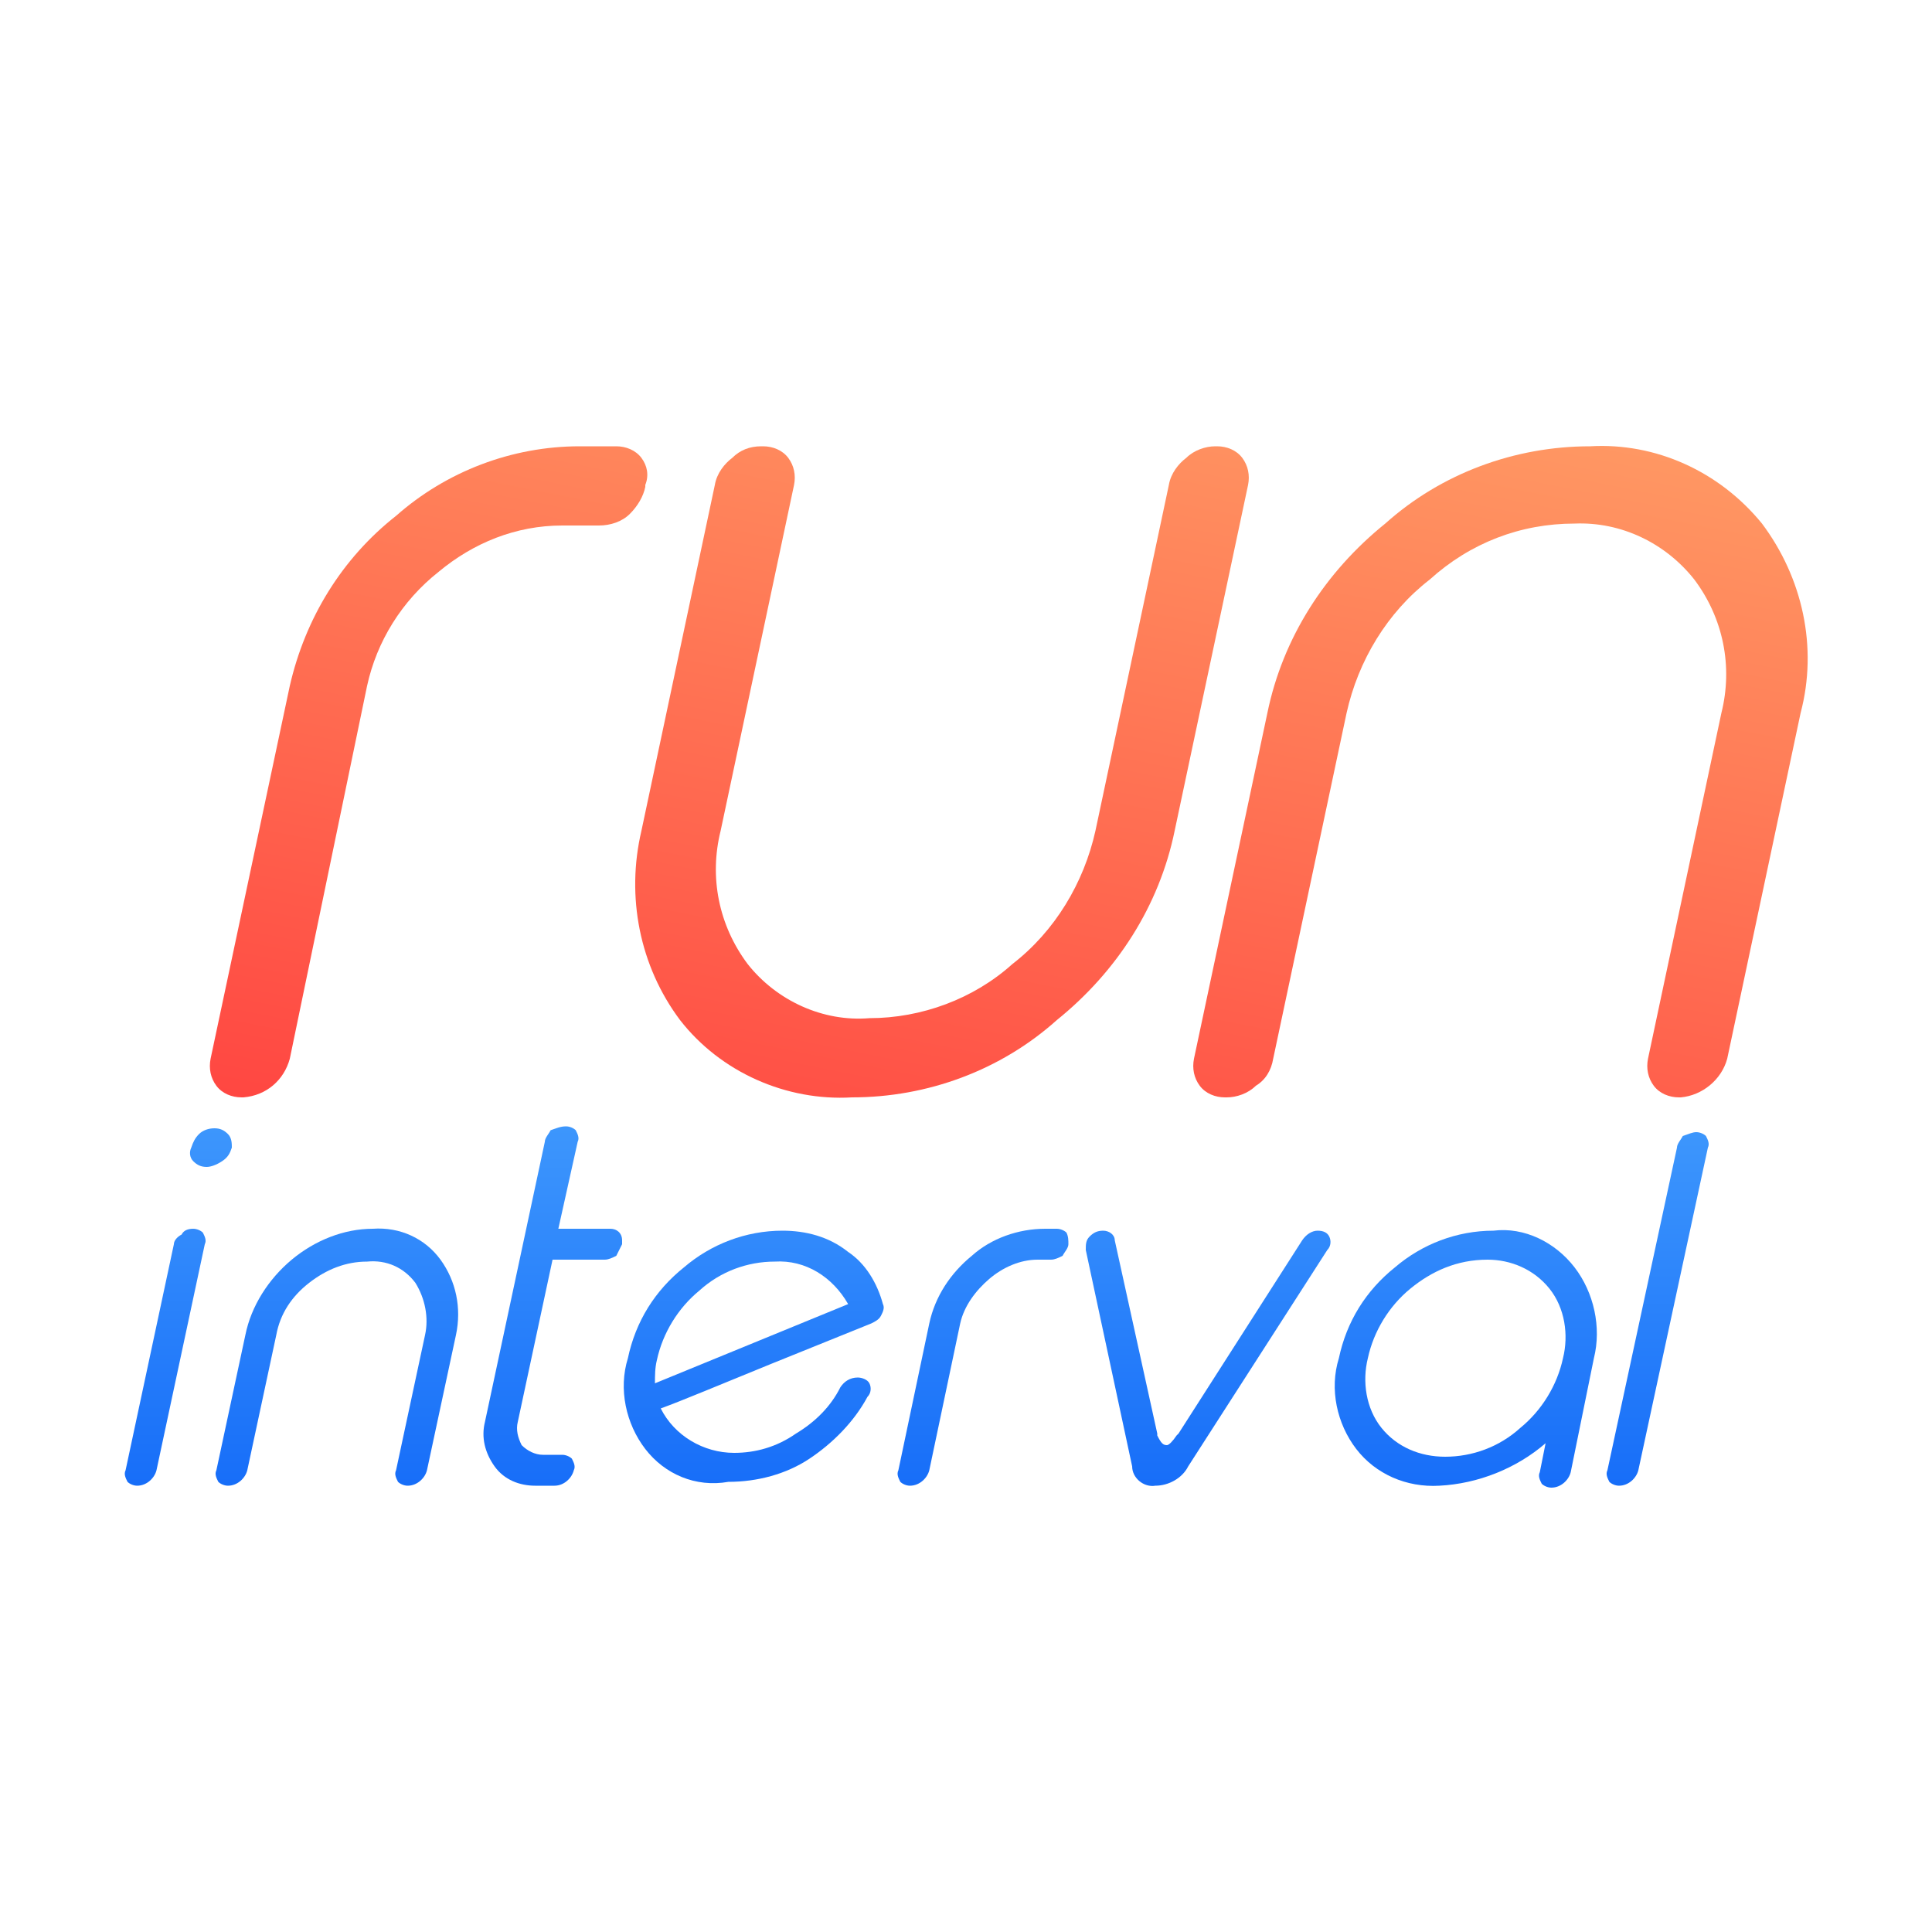 <?xml version="1.0" encoding="utf-8"?>
<!-- Generator: Adobe Illustrator 23.0.1, SVG Export Plug-In . SVG Version: 6.00 Build 0)  -->
<svg version="1.1" id="efff0b0c-d8e6-4514-8f12-5d4240b1583c"
	 xmlns="http://www.w3.org/2000/svg" xmlns:xlink="http://www.w3.org/1999/xlink" x="0px" y="0px" viewBox="0 0 100 100"
	 style="enable-background:new 0 0 100 100;" xml:space="preserve">
<style type="text/css">
	.st0{fill:url(#SVGID_1_);}
	.st1{fill:url(#SVGID_2_);}
	.st2{fill:url(#SVGID_3_);}
	.st3{fill:url(#SVGID_4_);}
	.st4{fill:url(#SVGID_5_);}
	.st5{fill:url(#SVGID_6_);}
	.st6{fill:url(#SVGID_7_);}
	.st7{fill:url(#SVGID_8_);}
	.st8{fill:url(#SVGID_9_);}
	.st9{fill:url(#SVGID_10_);}
	.st10{fill:url(#SVGID_11_);}
</style>
<title>Artboard 1</title>
<g>
	<g>
		<g>
			
				<linearGradient id="SVGID_1_" gradientUnits="userSpaceOnUse" x1="9.214" y1="52.549" x2="9.214" y2="10.713" gradientTransform="matrix(1 0 0 -1 0 99)">
				<stop  offset="0" style="stop-color:#55B0FF"/>
				<stop  offset="1" style="stop-color:#0055F6"/>
			</linearGradient>
			<path class="st0" d="M10,63.6c0.2,0,0.4,0.1,0.5,0.2c0.1,0.2,0.2,0.4,0.1,0.6L8.1,76.1c-0.1,0.4-0.5,0.8-1,0.8h0
				c-0.2,0-0.4-0.1-0.5-0.2c-0.1-0.2-0.2-0.4-0.1-0.6L9,64.4C9,64.2,9.2,64,9.4,63.9C9.5,63.7,9.7,63.6,10,63.6L10,63.6z M10.7,60.4
				c-0.3,0-0.5-0.1-0.7-0.3c-0.2-0.2-0.2-0.5-0.1-0.7c0.1-0.3,0.2-0.5,0.4-0.7c0.2-0.2,0.5-0.3,0.8-0.3c0.3,0,0.5,0.1,0.7,0.3
				c0.2,0.2,0.2,0.5,0.2,0.7c-0.1,0.3-0.2,0.5-0.5,0.7C11.2,60.3,10.9,60.4,10.7,60.4z"/>
			
				<linearGradient id="SVGID_2_" gradientUnits="userSpaceOnUse" x1="17.45" y1="52.549" x2="17.45" y2="10.713" gradientTransform="matrix(1 0 0 -1 0 99)">
				<stop  offset="0" style="stop-color:#55B0FF"/>
				<stop  offset="1" style="stop-color:#0055F6"/>
			</linearGradient>
			<path class="st1" d="M12.8,76.1c-0.1,0.4-0.5,0.8-1,0.8h0c-0.2,0-0.4-0.1-0.5-0.2c-0.1-0.2-0.2-0.4-0.1-0.6l1.5-7
				c0.3-1.5,1.2-2.9,2.4-3.9c1.2-1,2.7-1.6,4.2-1.6c1.4-0.1,2.7,0.5,3.5,1.6c0.8,1.1,1.1,2.5,0.8,3.9l-1.5,7c-0.1,0.4-0.5,0.8-1,0.8
				h0c-0.2,0-0.4-0.1-0.5-0.2c-0.1-0.2-0.2-0.4-0.1-0.6l1.5-7c0.2-0.9,0-1.9-0.5-2.7c-0.6-0.8-1.5-1.2-2.5-1.1c-1.1,0-2.1,0.4-3,1.1
				c-0.9,0.7-1.5,1.6-1.7,2.7L12.8,76.1z"/>
			
				<linearGradient id="SVGID_3_" gradientUnits="userSpaceOnUse" x1="28.681" y1="52.549" x2="28.681" y2="10.713" gradientTransform="matrix(1 0 0 -1 0 99)">
				<stop  offset="0" style="stop-color:#55B0FF"/>
				<stop  offset="1" style="stop-color:#0055F6"/>
			</linearGradient>
			<path class="st2" d="M29.3,58.3c0.2,0,0.4,0.1,0.5,0.2c0.1,0.2,0.2,0.4,0.1,0.6l-1,4.5h2.7c0.3,0,0.6,0.2,0.6,0.6
				c0,0.1,0,0.2,0,0.2v0c-0.1,0.2-0.2,0.4-0.3,0.6c-0.2,0.1-0.4,0.2-0.6,0.2h-2.7l-1.8,8.4c-0.1,0.4,0,0.8,0.2,1.2
				c0.3,0.3,0.7,0.5,1.1,0.5h1c0.2,0,0.4,0.1,0.5,0.2c0.1,0.2,0.2,0.4,0.1,0.6v0c-0.1,0.4-0.5,0.8-1,0.8h-1c-0.8,0-1.6-0.3-2.1-1
				c-0.5-0.7-0.7-1.5-0.5-2.3l3.1-14.5c0-0.2,0.2-0.4,0.3-0.6C28.8,58.4,29,58.3,29.3,58.3L29.3,58.3z"/>
			
				<linearGradient id="SVGID_4_" gradientUnits="userSpaceOnUse" x1="38.971" y1="52.549" x2="38.971" y2="10.713" gradientTransform="matrix(1 0 0 -1 0 99)">
				<stop  offset="0" style="stop-color:#55B0FF"/>
				<stop  offset="1" style="stop-color:#0055F6"/>
			</linearGradient>
			<path class="st3" d="M45.7,67.5c0.1,0.2,0,0.4-0.1,0.6c-0.1,0.2-0.3,0.3-0.5,0.4l-5.2,2.1c-2.7,1.1-4.6,1.9-5.7,2.3
				c0.7,1.4,2.2,2.3,3.8,2.3c1.1,0,2.2-0.3,3.2-1c1-0.6,1.8-1.4,2.3-2.4c0.2-0.3,0.5-0.5,0.9-0.5c0.2,0,0.5,0.1,0.6,0.3
				c0.1,0.2,0.1,0.5-0.1,0.7c-0.7,1.3-1.8,2.4-3,3.2c-1.2,0.8-2.7,1.2-4.2,1.2C36,77,34.4,76.3,33.4,75c-1-1.3-1.4-3.1-0.9-4.7
				c0.4-1.9,1.4-3.5,2.9-4.7c1.4-1.2,3.2-1.9,5.1-1.9c1.2,0,2.4,0.3,3.4,1.1C44.8,65.4,45.4,66.4,45.7,67.5z M40.1,65.3
				c-1.4,0-2.8,0.5-3.9,1.5c-1.1,0.9-1.9,2.2-2.2,3.6c-0.1,0.4-0.1,0.8-0.1,1.2l10-4.1C43.1,66.1,41.7,65.2,40.1,65.3z"/>
			
				<linearGradient id="SVGID_5_" gradientUnits="userSpaceOnUse" x1="50.907" y1="52.549" x2="50.907" y2="10.713" gradientTransform="matrix(1 0 0 -1 0 99)">
				<stop  offset="0" style="stop-color:#55B0FF"/>
				<stop  offset="1" style="stop-color:#0055F6"/>
			</linearGradient>
			<path class="st4" d="M54.7,63.6c0.2,0,0.4,0.1,0.5,0.2c0.1,0.2,0.1,0.4,0.1,0.6v0c0,0.2-0.2,0.4-0.3,0.6
				c-0.2,0.1-0.4,0.2-0.6,0.2h-0.7c-0.9,0-1.8,0.4-2.5,1c-0.7,0.6-1.3,1.4-1.5,2.3l-1.6,7.6c-0.1,0.4-0.5,0.8-1,0.8h0
				c-0.2,0-0.4-0.1-0.5-0.2c-0.1-0.2-0.2-0.4-0.1-0.6l1.6-7.6c0.3-1.4,1.1-2.6,2.2-3.5c1-0.9,2.4-1.4,3.8-1.4L54.7,63.6z"/>
			
				<linearGradient id="SVGID_6_" gradientUnits="userSpaceOnUse" x1="62.575" y1="52.549" x2="62.575" y2="10.713" gradientTransform="matrix(1 0 0 -1 0 99)">
				<stop  offset="0" style="stop-color:#55B0FF"/>
				<stop  offset="1" style="stop-color:#0055F6"/>
			</linearGradient>
			<path class="st5" d="M60.4,74.8c0.1,0,0.3-0.2,0.5-0.5l0.1-0.1l6.4-10c0.2-0.3,0.5-0.5,0.8-0.5h0c0.3,0,0.5,0.1,0.6,0.3
				c0.1,0.2,0.1,0.5-0.1,0.7l-7.2,11.2c-0.3,0.6-1,1-1.7,1c-0.6,0.1-1.2-0.4-1.2-1l-2.4-11.2c0-0.3,0-0.5,0.2-0.7
				c0.2-0.2,0.4-0.3,0.7-0.3h0c0.3,0,0.6,0.2,0.6,0.5l2.2,10l0,0.1C60.1,74.7,60.2,74.8,60.4,74.8z"/>
			
				<linearGradient id="SVGID_7_" gradientUnits="userSpaceOnUse" x1="75.808" y1="52.549" x2="75.808" y2="10.713" gradientTransform="matrix(1 0 0 -1 0 99)">
				<stop  offset="0" style="stop-color:#55B0FF"/>
				<stop  offset="1" style="stop-color:#0055F6"/>
			</linearGradient>
			<path class="st6" d="M81.5,65.6c1,1.3,1.4,3.1,1,4.7l-1.2,5.9c-0.1,0.4-0.5,0.8-1,0.8h0c-0.2,0-0.4-0.1-0.5-0.2
				c-0.1-0.2-0.2-0.4-0.1-0.6l0.3-1.5c-1.5,1.3-3.5,2.1-5.5,2.2c-1.7,0.1-3.3-0.6-4.3-1.9c-1-1.3-1.4-3.1-0.9-4.7
				c0.4-1.9,1.4-3.5,2.9-4.7c1.4-1.2,3.2-1.9,5.1-1.9C78.9,63.5,80.5,64.3,81.5,65.6z M73,66.7c-1.1,0.9-1.9,2.2-2.2,3.6
				c-0.3,1.2-0.1,2.6,0.7,3.6c0.8,1,2,1.5,3.3,1.5c1.4,0,2.8-0.5,3.9-1.5c1.1-0.9,1.9-2.2,2.2-3.6c0.3-1.2,0.1-2.6-0.7-3.6
				c-0.8-1-2-1.5-3.2-1.5C75.4,65.2,74.1,65.8,73,66.7L73,66.7z"/>
			
				<linearGradient id="SVGID_8_" gradientUnits="userSpaceOnUse" x1="85.851" y1="52.137" x2="85.851" y2="10.867" gradientTransform="matrix(1 0 0 -1 0 99)">
				<stop  offset="0" style="stop-color:#55B0FF"/>
				<stop  offset="1" style="stop-color:#0055F6"/>
			</linearGradient>
			<path class="st7" d="M87.8,58.6c0.2,0,0.4,0.1,0.5,0.2c0.1,0.2,0.2,0.4,0.1,0.6l-3.6,16.7c-0.1,0.4-0.5,0.8-1,0.8h0
				c-0.2,0-0.4-0.1-0.5-0.2c-0.1-0.2-0.2-0.4-0.1-0.6l3.6-16.7c0-0.2,0.2-0.4,0.3-0.6C87.4,58.7,87.6,58.6,87.8,58.6L87.8,58.6z"/>
		</g>
		<g>
			
				<linearGradient id="SVGID_9_" gradientUnits="userSpaceOnUse" x1="18.395" y1="39.847" x2="28.71" y2="91.648" gradientTransform="matrix(1 0 0 -1 0 99)">
				<stop  offset="0" style="stop-color:#FF4541"/>
				<stop  offset="1" style="stop-color:#FF9F66"/>
			</linearGradient>
			<path class="st8" d="M31.9,23.1c0.5,0,1,0.2,1.3,0.6c0.3,0.4,0.4,0.9,0.2,1.4v0.1c-0.1,0.5-0.4,1-0.8,1.4c-0.4,0.4-1,0.6-1.6,0.6
				h-1.9c-2.4,0-4.6,0.9-6.4,2.4c-1.9,1.5-3.2,3.6-3.7,5.9L15,54.8c-0.3,1.1-1.2,1.9-2.4,2h-0.1c-0.5,0-1-0.2-1.3-0.6
				c-0.3-0.4-0.4-0.9-0.3-1.4L15,35.5c0.8-3.5,2.7-6.6,5.5-8.8c2.6-2.3,6-3.6,9.5-3.6L31.9,23.1z"/>
			
				<linearGradient id="SVGID_10_" gradientUnits="userSpaceOnUse" x1="42.943" y1="34.959" x2="53.258" y2="86.759" gradientTransform="matrix(1 0 0 -1 0 99)">
				<stop  offset="0" style="stop-color:#FF4541"/>
				<stop  offset="1" style="stop-color:#FF9F66"/>
			</linearGradient>
			<path class="st9" d="M37.3,43c-0.6,2.4-0.1,4.9,1.4,6.9c1.5,1.9,3.9,3,6.3,2.8c2.7,0,5.4-1,7.4-2.8c2.2-1.7,3.7-4.2,4.3-6.9
				l3.8-17.9c0.1-0.6,0.5-1.1,0.9-1.4c0.4-0.4,1-0.6,1.5-0.6H63c0.5,0,1,0.2,1.3,0.6c0.3,0.4,0.4,0.9,0.3,1.4L60.8,43
				c-0.8,3.9-3,7.3-6.1,9.8c-2.9,2.6-6.7,4-10.6,4c-3.4,0.2-6.8-1.3-8.9-4c-2.1-2.8-2.8-6.4-2-9.8L37,25.1c0.1-0.6,0.5-1.1,0.9-1.4
				c0.4-0.4,0.9-0.6,1.5-0.6h0.1c0.5,0,1,0.2,1.3,0.6c0.3,0.4,0.4,0.9,0.3,1.4L37.3,43z"/>
			
				<linearGradient id="SVGID_11_" gradientUnits="userSpaceOnUse" x1="72.683" y1="29.038" x2="82.996" y2="80.837" gradientTransform="matrix(1 0 0 -1 0 99)">
				<stop  offset="0" style="stop-color:#FF4541"/>
				<stop  offset="1" style="stop-color:#FF9F66"/>
			</linearGradient>
			<path class="st10" d="M65.9,54.8c-0.1,0.6-0.4,1.1-0.9,1.4c-0.4,0.4-1,0.6-1.5,0.6h-0.1c-0.5,0-1-0.2-1.3-0.6
				c-0.3-0.4-0.4-0.9-0.3-1.4l3.8-17.9c0.8-3.9,3-7.3,6.1-9.8c2.9-2.6,6.7-4,10.6-4c3.4-0.2,6.7,1.3,8.9,4c2.1,2.8,2.9,6.4,2,9.8
				l-3.8,17.9c-0.3,1.1-1.3,1.9-2.4,2h-0.1c-0.5,0-1-0.2-1.3-0.6c-0.3-0.4-0.4-0.9-0.3-1.4l3.8-17.9c0.6-2.4,0.1-4.9-1.4-6.9
				c-1.5-1.9-3.8-3-6.2-2.9c-2.8,0-5.4,1-7.5,2.9c-2.2,1.7-3.7,4.2-4.3,6.9L65.9,54.8z"/>
		</g>
	</g>
</g>
</svg>
